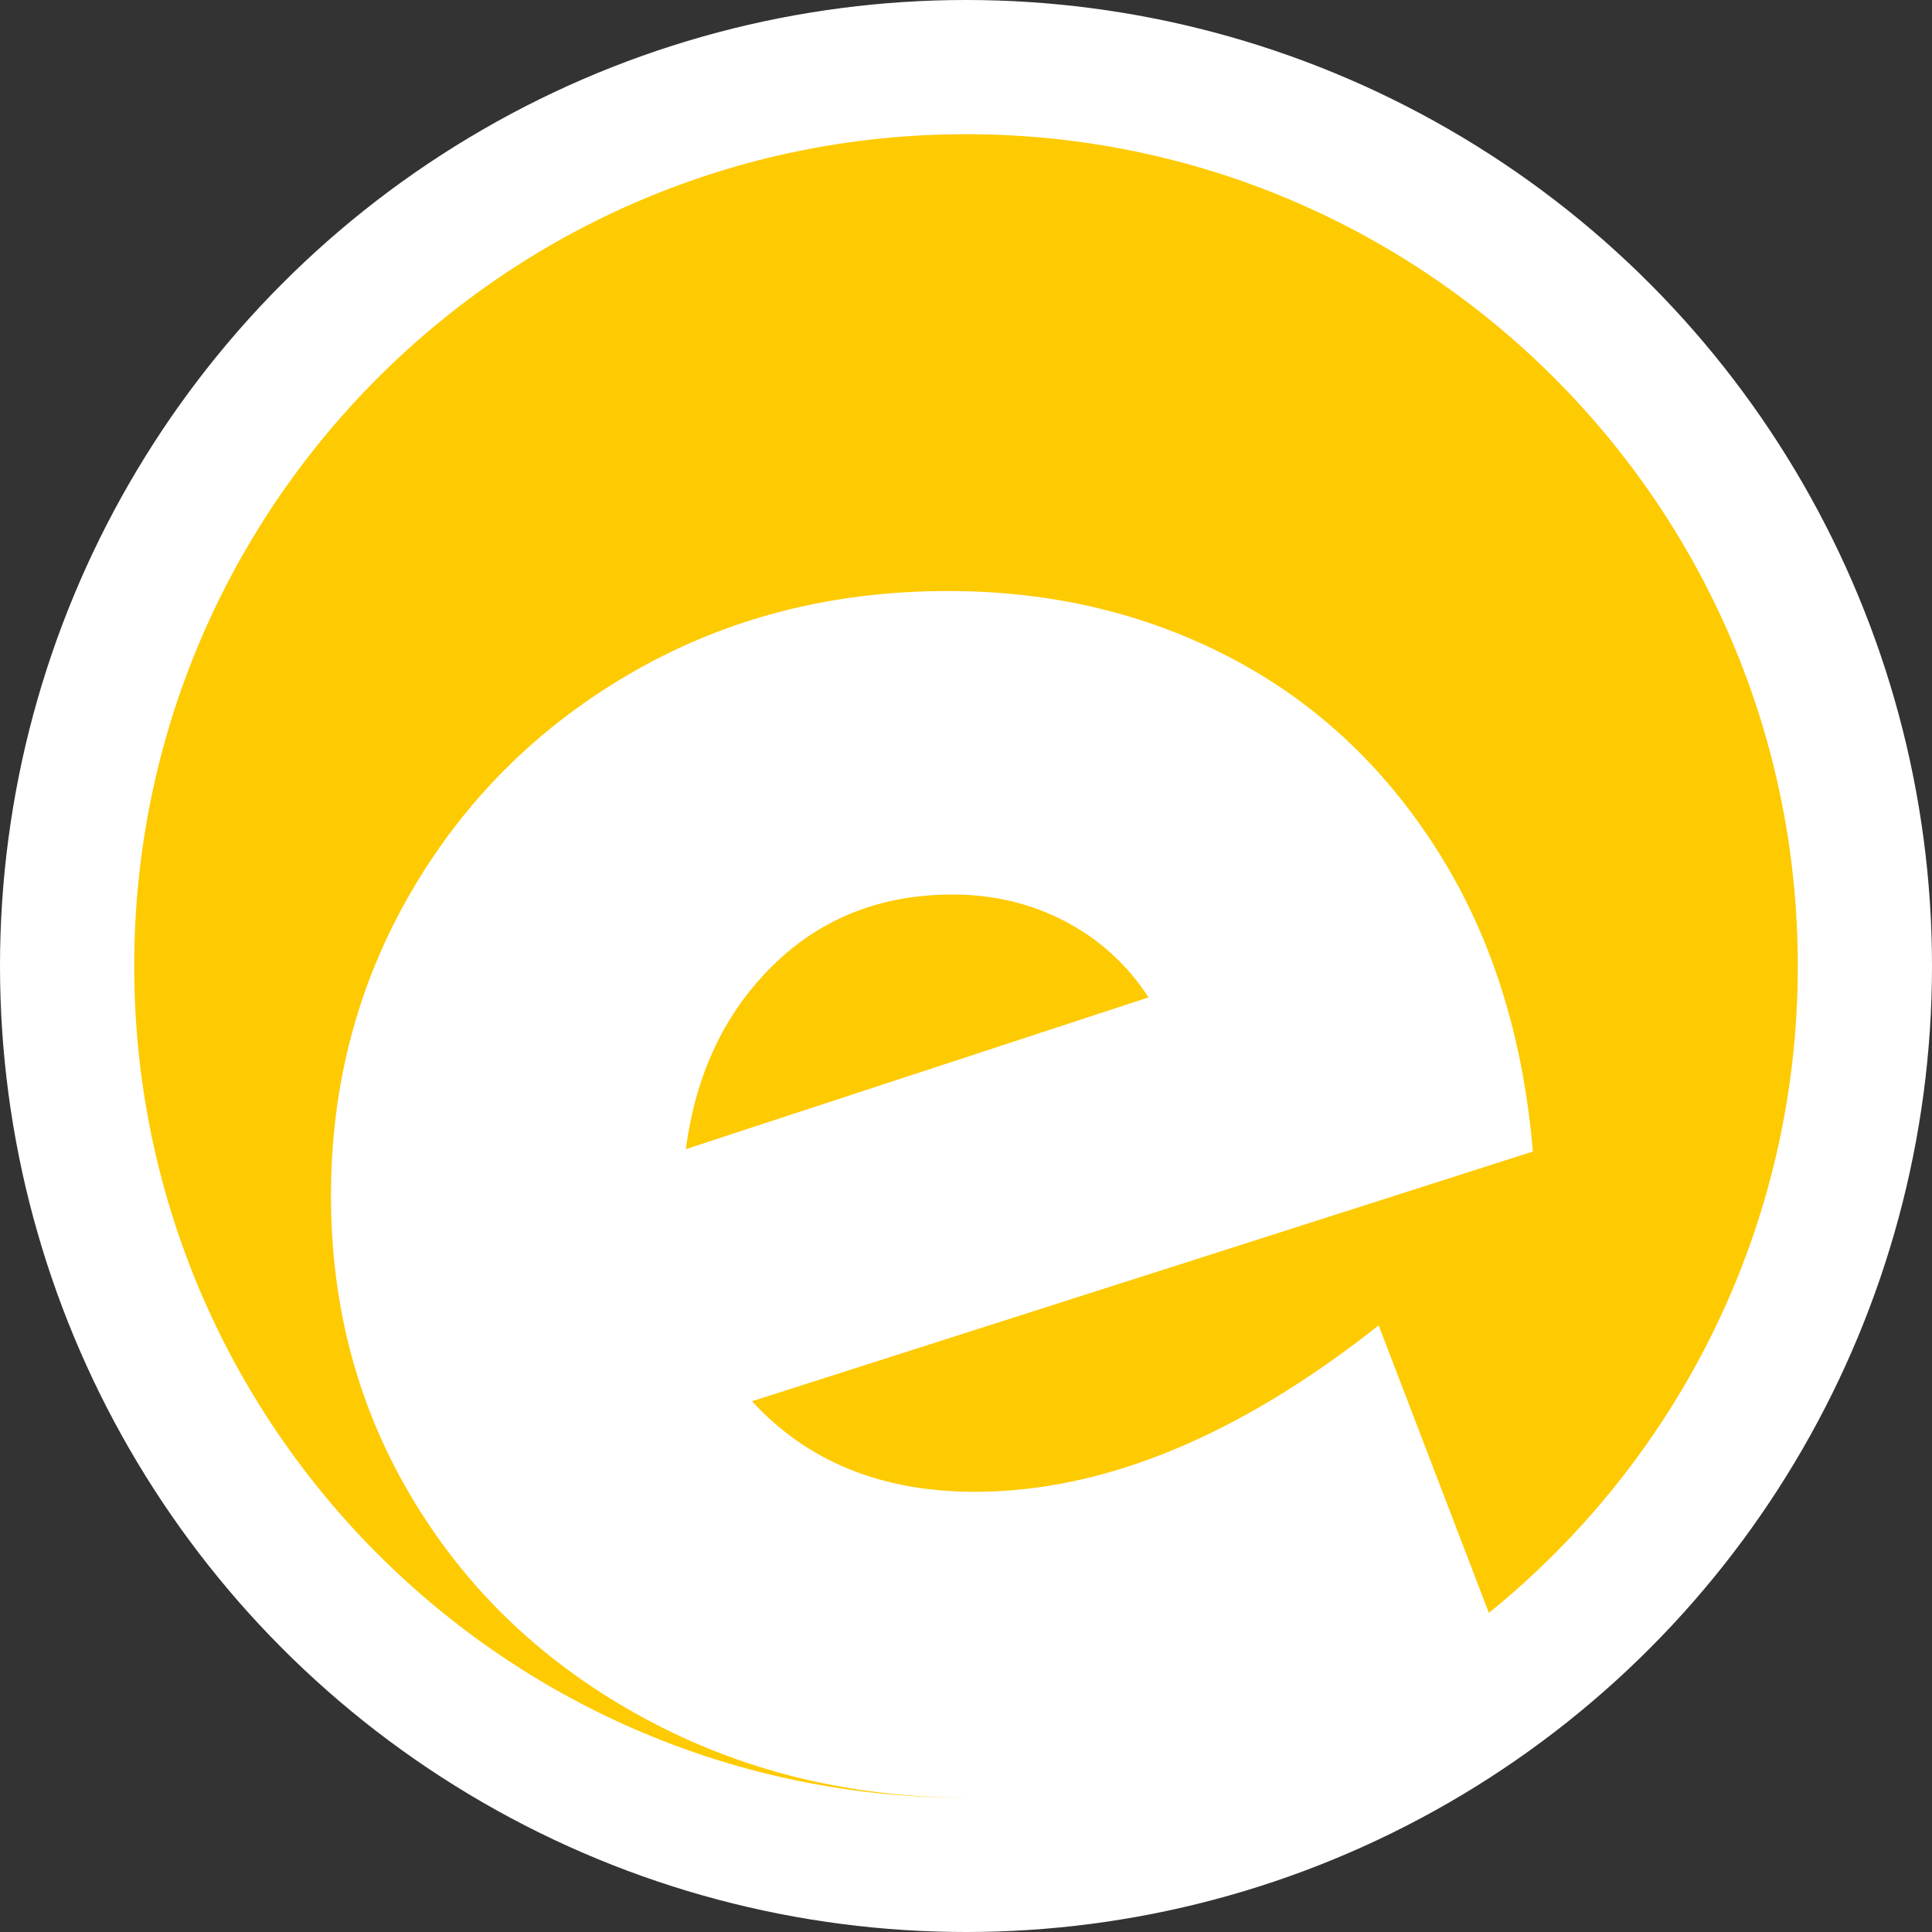 <?xml version="1.0" encoding="UTF-8"?><svg id="Layer_2" xmlns="http://www.w3.org/2000/svg" viewBox="0 0 246.348 246.348"><rect x="0" y="0" width="246.348" height="246.348" fill="#333333" stroke="none"/><g id="Components"><g id="_1f91c3d1-ff75-4af6-ad9c-d01a8dedd3cd_1"><circle cx="123.174" cy="123.174" r="123.174" style="fill:#fff; stroke-width:0px;"/><path d="M229.237,123.174c0,33.316-15.366,63.039-39.392,82.483l-14.052-36.662c-17.899,14.157-35.065,21.224-51.503,21.224-11.86,0-21.332-3.844-28.404-11.549l99.57-31.837c-1.248-14.772-5.306-27.569-12.173-38.39-6.867-10.815-15.712-19.04-26.53-24.656-10.824-5.622-22.785-8.428-35.895-8.428-14.778,0-28.145,3.432-40.109,10.296-11.97,6.87-21.382,16.184-28.249,27.936-6.867,11.758-10.299,24.713-10.299,38.864,0,14.355,3.534,27.366,10.612,39.017,7.07,11.657,16.855,20.863,29.339,27.62,12.422,6.728,26.18,10.106,41.281,10.14-.086 0-.172.003-.258.003-58.577,0-106.062-47.486-106.062-106.062S64.598,17.112,123.174,17.112s106.062,47.486,106.062,106.062ZM135.839,117.492c-4.369-2.286-9.159-3.432-14.357-3.432-9.159,0-16.807,3.02-22.943,9.055-6.139,6.034-9.83,13.841-11.081,23.409l58.993-19.35c-2.707-4.16-6.24-7.383-10.612-9.681Z" style="fill:#feca01; stroke-width:0px;"/></g></g></svg>